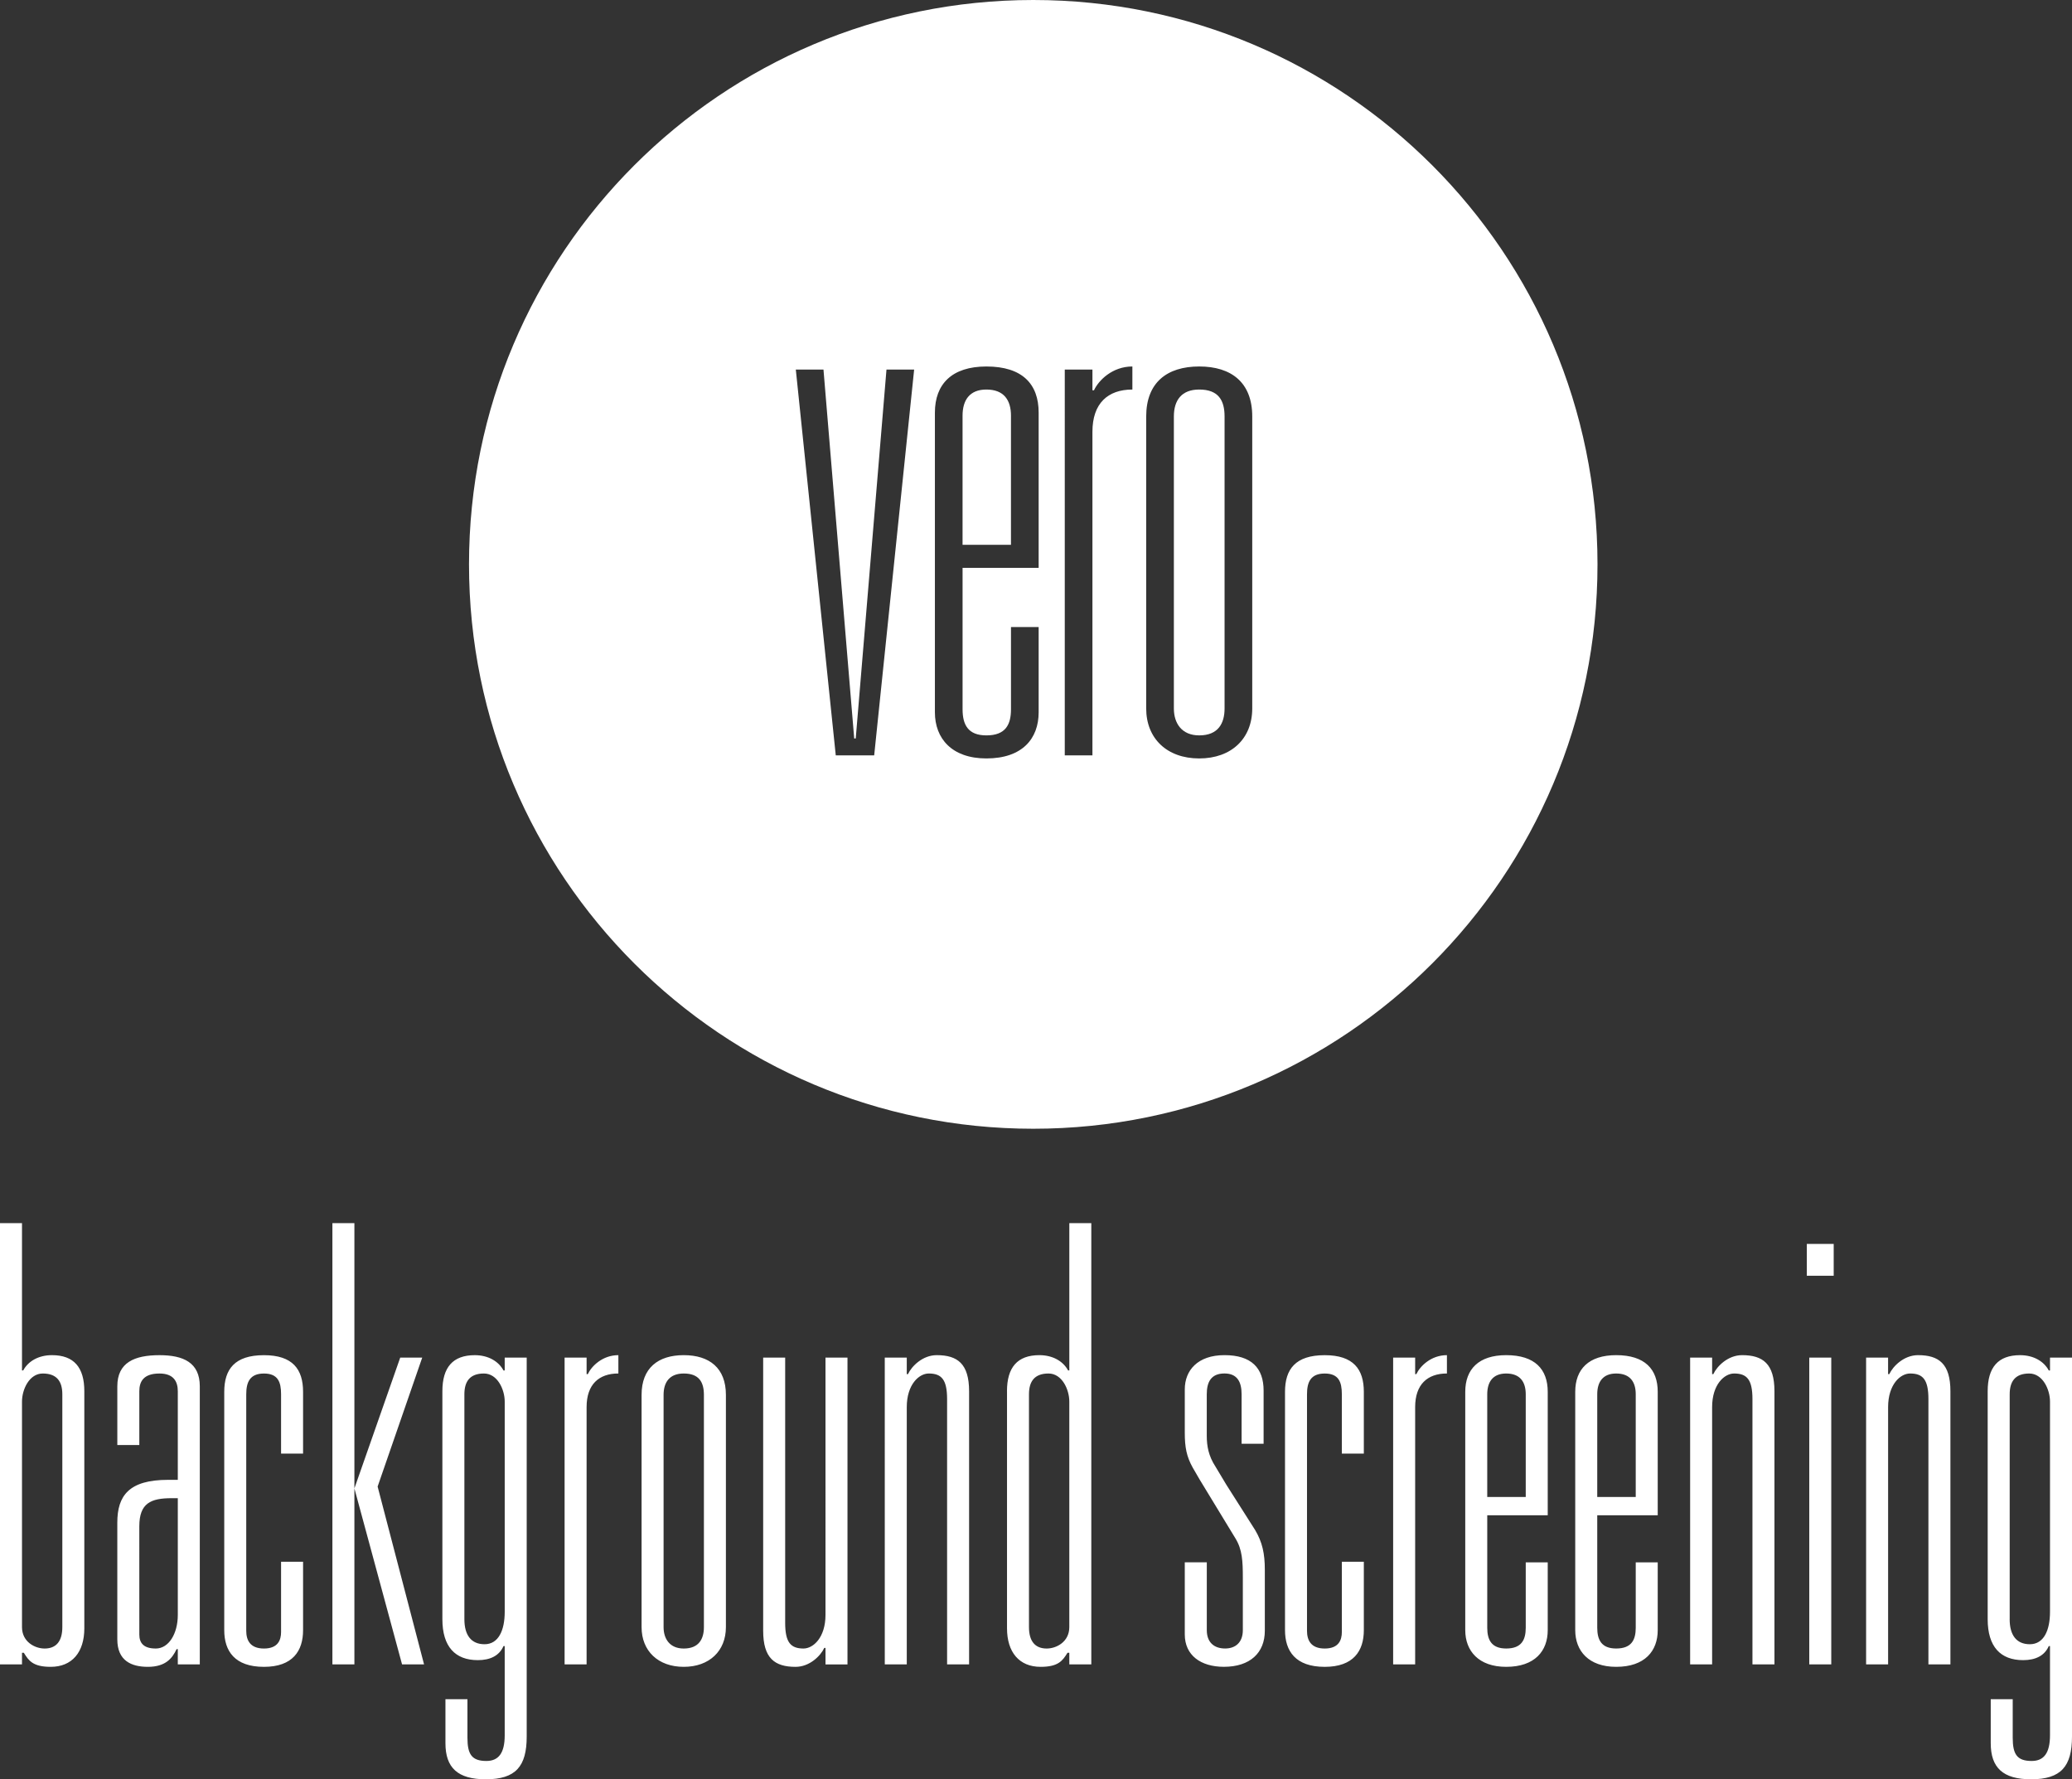 <svg xmlns="http://www.w3.org/2000/svg" width="223.799" height="192.141" viewBox="30.129 45.354 223.799 192.141"><rect x="30.129" y="45.354" width="223.799" height="192.141" fill="#333333" stroke="none"/><path fill="#FFF" d="M30.129 177.439h2.376v15.904h.132c.528-.99 1.65-1.65 3.102-1.65 2.376 0 3.498 1.32 3.498 3.896v25.604c0 2.574-1.32 4.158-3.63 4.158-1.914 0-2.375-.66-2.904-1.519h-.198v1.254h-2.376v-47.647zm2.376 43.624c0 1.584 1.386 2.311 2.442 2.311 1.254 0 1.914-.792 1.914-2.311v-25.145c0-1.387-.594-2.243-2.112-2.243-1.452 0-2.244 1.716-2.244 3.035v24.353zM42.801 201.396v-6.336c0-2.574 1.848-3.365 4.554-3.365 2.574 0 4.355.791 4.355 3.365v30.027h-2.376v-1.648h-.132c-.462.988-1.188 1.912-3.102 1.912-1.782 0-3.3-.658-3.3-2.97v-12.604c0-2.903 1.254-4.619 5.478-4.619h1.056v-9.568c0-1.057-.462-1.914-1.979-1.914-1.716 0-2.178.857-2.178 1.914v5.807h-2.376v-.001zm2.376 20.458c0 .924.462 1.519 1.782 1.519 1.386 0 2.375-1.584 2.375-3.63v-12.604h-.66c-2.244 0-3.498.526-3.498 3.034l.001 11.681zM62.864 214.001v7.392c0 2.244-1.122 3.959-4.224 3.959-3.167 0-4.29-1.715-4.29-3.959v-25.738c0-2.44 1.122-3.959 4.29-3.959 3.102 0 4.224 1.519 4.224 3.959v6.666h-2.376v-6.401c0-1.319-.33-2.243-1.848-2.243s-1.914.924-1.914 2.243v25.54c0 .99.396 1.914 1.914 1.914s1.848-.924 1.848-1.782v-7.589l2.376-.002zM66.032 177.439h2.376v47.647h-2.376v-47.647zm2.376 28.643l4.949-14.123h2.376l-4.817 13.925 5.016 19.204h-2.376l-5.148-19.006zM80.618 228.85v4.157c0 1.782.462 2.509 2.045 2.509 1.32 0 1.98-.857 1.98-2.771v-9.635h-.132c-.462 1.056-1.452 1.518-2.772 1.518-2.442 0-3.828-1.452-3.828-4.422V195.59c0-2.574 1.122-3.895 3.498-3.895 1.452 0 2.574.66 3.102 1.65h.132v-1.387h2.376v40.916c0 3.234-1.188 4.62-4.422 4.62-3.036 0-4.355-1.254-4.355-3.894v-4.752h2.376v.002zm-.33-8.646c0 1.716.726 2.706 2.178 2.706 1.518 0 2.178-1.518 2.178-3.498V196.71c0-1.319-.792-3.035-2.244-3.035-1.518 0-2.112.856-2.112 2.243v24.286zM91.112 191.959h2.376v1.781h.132c.396-.857 1.584-2.047 3.3-2.047v1.98c-2.112 0-3.432 1.188-3.432 3.631v27.782h-2.376v-33.127zM99.427 195.984c0-2.903 1.782-4.291 4.554-4.291s4.554 1.388 4.554 4.291v25.078c0 2.572-1.782 4.289-4.554 4.289s-4.554-1.717-4.554-4.289v-25.078zm2.376 25.079c0 1.254.66 2.311 2.178 2.311 1.65 0 2.178-1.057 2.178-2.311v-25.078c0-1.385-.528-2.31-2.178-2.31-1.518 0-2.178.925-2.178 2.31v25.078zM119.292 225.088v-1.781h-.132c-.396.857-1.584 2.045-3.102 2.045-2.244 0-3.498-.924-3.498-3.894v-29.499h2.376v28.643c0 2.11.594 2.771 1.979 2.771 1.056 0 2.376-1.188 2.376-3.63V191.96h2.376v33.129h-2.375zM125.694 191.959h2.376v1.781h.132c.396-.857 1.584-2.047 3.102-2.047 2.244 0 3.498.926 3.498 3.896v29.499h-2.376v-28.643c0-2.11-.594-2.771-1.98-2.771-1.056 0-2.375 1.188-2.375 3.63v27.783h-2.376l-.001-33.128zM138.894 195.589c0-2.573 1.122-3.896 3.499-3.896 1.451 0 2.573.66 3.102 1.65h.133v-15.904h2.375v47.647h-2.375v-1.254h-.197c-.529.858-.99 1.519-2.904 1.519-2.311 0-3.629-1.584-3.629-4.158v-25.604h-.004zm6.732 1.121c0-1.319-.792-3.035-2.244-3.035-1.518 0-2.112.856-2.112 2.243v25.145c0 1.519.66 2.311 1.914 2.311 1.057 0 2.442-.727 2.442-2.311V196.71zM160.477 214.066v7.326c0 1.318.791 1.979 1.979 1.979 1.121 0 1.913-.66 1.913-1.979v-5.677c0-1.782-.064-3.036-.792-4.224l-3.894-6.401-.727-1.254c-.66-1.188-.857-2.178-.857-3.762v-4.687c0-2.045 1.387-3.695 4.289-3.695 2.903 0 4.225 1.387 4.225 3.828v5.74h-2.377v-5.346c0-1.318-.461-2.243-1.848-2.243-1.451 0-1.914.925-1.914 2.243v4.488c0 1.121.198 2.178.924 3.3l1.188 1.979 3.103 4.883c.791 1.32 1.056 2.574 1.056 4.289v6.601c0 2.376-1.584 3.894-4.423 3.894-2.508 0-4.223-1.254-4.223-3.496v-7.789h2.377v.003zM177.438 214.001v7.392c0 2.244-1.121 3.959-4.224 3.959-3.168 0-4.29-1.715-4.29-3.959v-25.738c0-2.44 1.122-3.959 4.29-3.959 3.103 0 4.224 1.519 4.224 3.959v6.666h-2.375v-6.401c0-1.319-.33-2.243-1.849-2.243s-1.914.924-1.914 2.243v25.54c0 .99.396 1.914 1.914 1.914s1.849-.924 1.849-1.782v-7.589l2.375-.002zM180.604 191.959h2.377v1.781h.131c.396-.857 1.584-2.047 3.301-2.047v1.98c-2.112 0-3.432 1.188-3.432 3.631v27.782h-2.377v-33.127zM197.301 214.066v7.326c0 2.242-1.386 3.959-4.486 3.959-2.971 0-4.422-1.717-4.422-3.959v-25.738c0-2.441 1.451-3.961 4.422-3.961 3.102 0 4.486 1.52 4.486 3.961v13.33h-6.533v12.144c0 1.319.463 2.244 2.047 2.244 1.649 0 2.111-.925 2.111-2.244v-7.062h2.375zm-2.375-18.148c0-1.318-.595-2.243-2.111-2.243-1.453 0-2.047.925-2.047 2.243v11.088h4.158v-11.088zM209.182 214.066v7.326c0 2.242-1.387 3.959-4.488 3.959-2.969 0-4.422-1.717-4.422-3.959v-25.738c0-2.441 1.453-3.961 4.422-3.961 3.103 0 4.488 1.52 4.488 3.961v13.33h-6.533v12.144c0 1.319.461 2.244 2.045 2.244 1.65 0 2.113-.925 2.113-2.244v-7.062h2.375zm-2.375-18.148c0-1.318-.596-2.243-2.113-2.243-1.451 0-2.045.925-2.045 2.243v11.088h4.158v-11.088zM212.68 191.959h2.377v1.781h.131c.396-.857 1.584-2.047 3.103-2.047 2.244 0 3.498.926 3.498 3.896v29.499h-2.376v-28.643c0-2.11-.594-2.771-1.979-2.771-1.058 0-2.377 1.188-2.377 3.63v27.783h-2.375v-33.129h-.002zM225.285 179.684h2.904v3.433h-2.904v-3.433zm.265 12.275h2.376v33.129h-2.376v-33.129zM231.688 191.959h2.375v1.781h.133c.396-.857 1.584-2.047 3.102-2.047 2.244 0 3.498.926 3.498 3.896v29.499h-2.376v-28.643c0-2.11-.594-2.771-1.979-2.771-1.057 0-2.375 1.188-2.375 3.63v27.783h-2.377v-33.128h-.001zM247.525 228.85v4.157c0 1.782.463 2.509 2.047 2.509 1.318 0 1.979-.857 1.979-2.771v-9.635h-.132c-.462 1.056-1.452 1.518-2.771 1.518-2.442 0-3.828-1.452-3.828-4.422V195.59c0-2.574 1.121-3.895 3.498-3.895 1.451 0 2.572.66 3.102 1.65h.132v-1.387h2.376v40.916c0 3.234-1.188 4.62-4.422 4.62-3.035 0-4.355-1.254-4.355-3.894v-4.752h2.374v.002zm-.33-8.646c0 1.716.727 2.706 2.179 2.706 1.519 0 2.178-1.518 2.178-3.498V196.71c0-1.319-.792-3.035-2.243-3.035-1.519 0-2.111.856-2.111 2.243v24.286h-.003z"/><g fill="#FFF"><path d="M136.669 87.419c-1.826 0-2.573 1.162-2.573 2.822v13.943h5.229V90.241c0-1.66-.747-2.822-2.656-2.822zM159.658 87.419c-1.908 0-2.738 1.162-2.738 2.905v31.537c0 1.577.83 2.905 2.738 2.905 2.074 0 2.738-1.328 2.738-2.905V90.324c0-1.743-.664-2.905-2.738-2.905z"/><path d="M141.732 45.354c-33.659 0-60.945 27.286-60.945 60.945s27.286 60.945 60.945 60.945 60.945-27.286 60.945-60.945-27.284-60.945-60.945-60.945zm-17.181 81.569h-4.15l-4.315-41.662h2.988l3.319 39.836h.166l3.32-39.836h2.988l-4.316 41.662zm17.762-20.25h-8.215v15.271c0 1.66.581 2.822 2.573 2.822 2.075 0 2.656-1.162 2.656-2.822v-8.88h2.988v9.212c0 2.822-1.744 4.979-5.645 4.979-3.734 0-5.561-2.158-5.561-4.979V89.909c0-3.071 1.826-4.979 5.561-4.979 3.901 0 5.645 1.909 5.645 4.979v16.764h-.002zm10.125-19.254c-2.654 0-4.314 1.494-4.314 4.564v34.94h-2.988V85.261h2.988v2.241h.166c.498-1.079 1.992-2.573 4.148-2.573v2.49zm12.947 34.442c0 3.237-2.24 5.395-5.727 5.395-3.485 0-5.727-2.158-5.727-5.395V90.324c0-3.652 2.24-5.395 5.727-5.395s5.727 1.743 5.727 5.395v31.537z"/></g></svg>